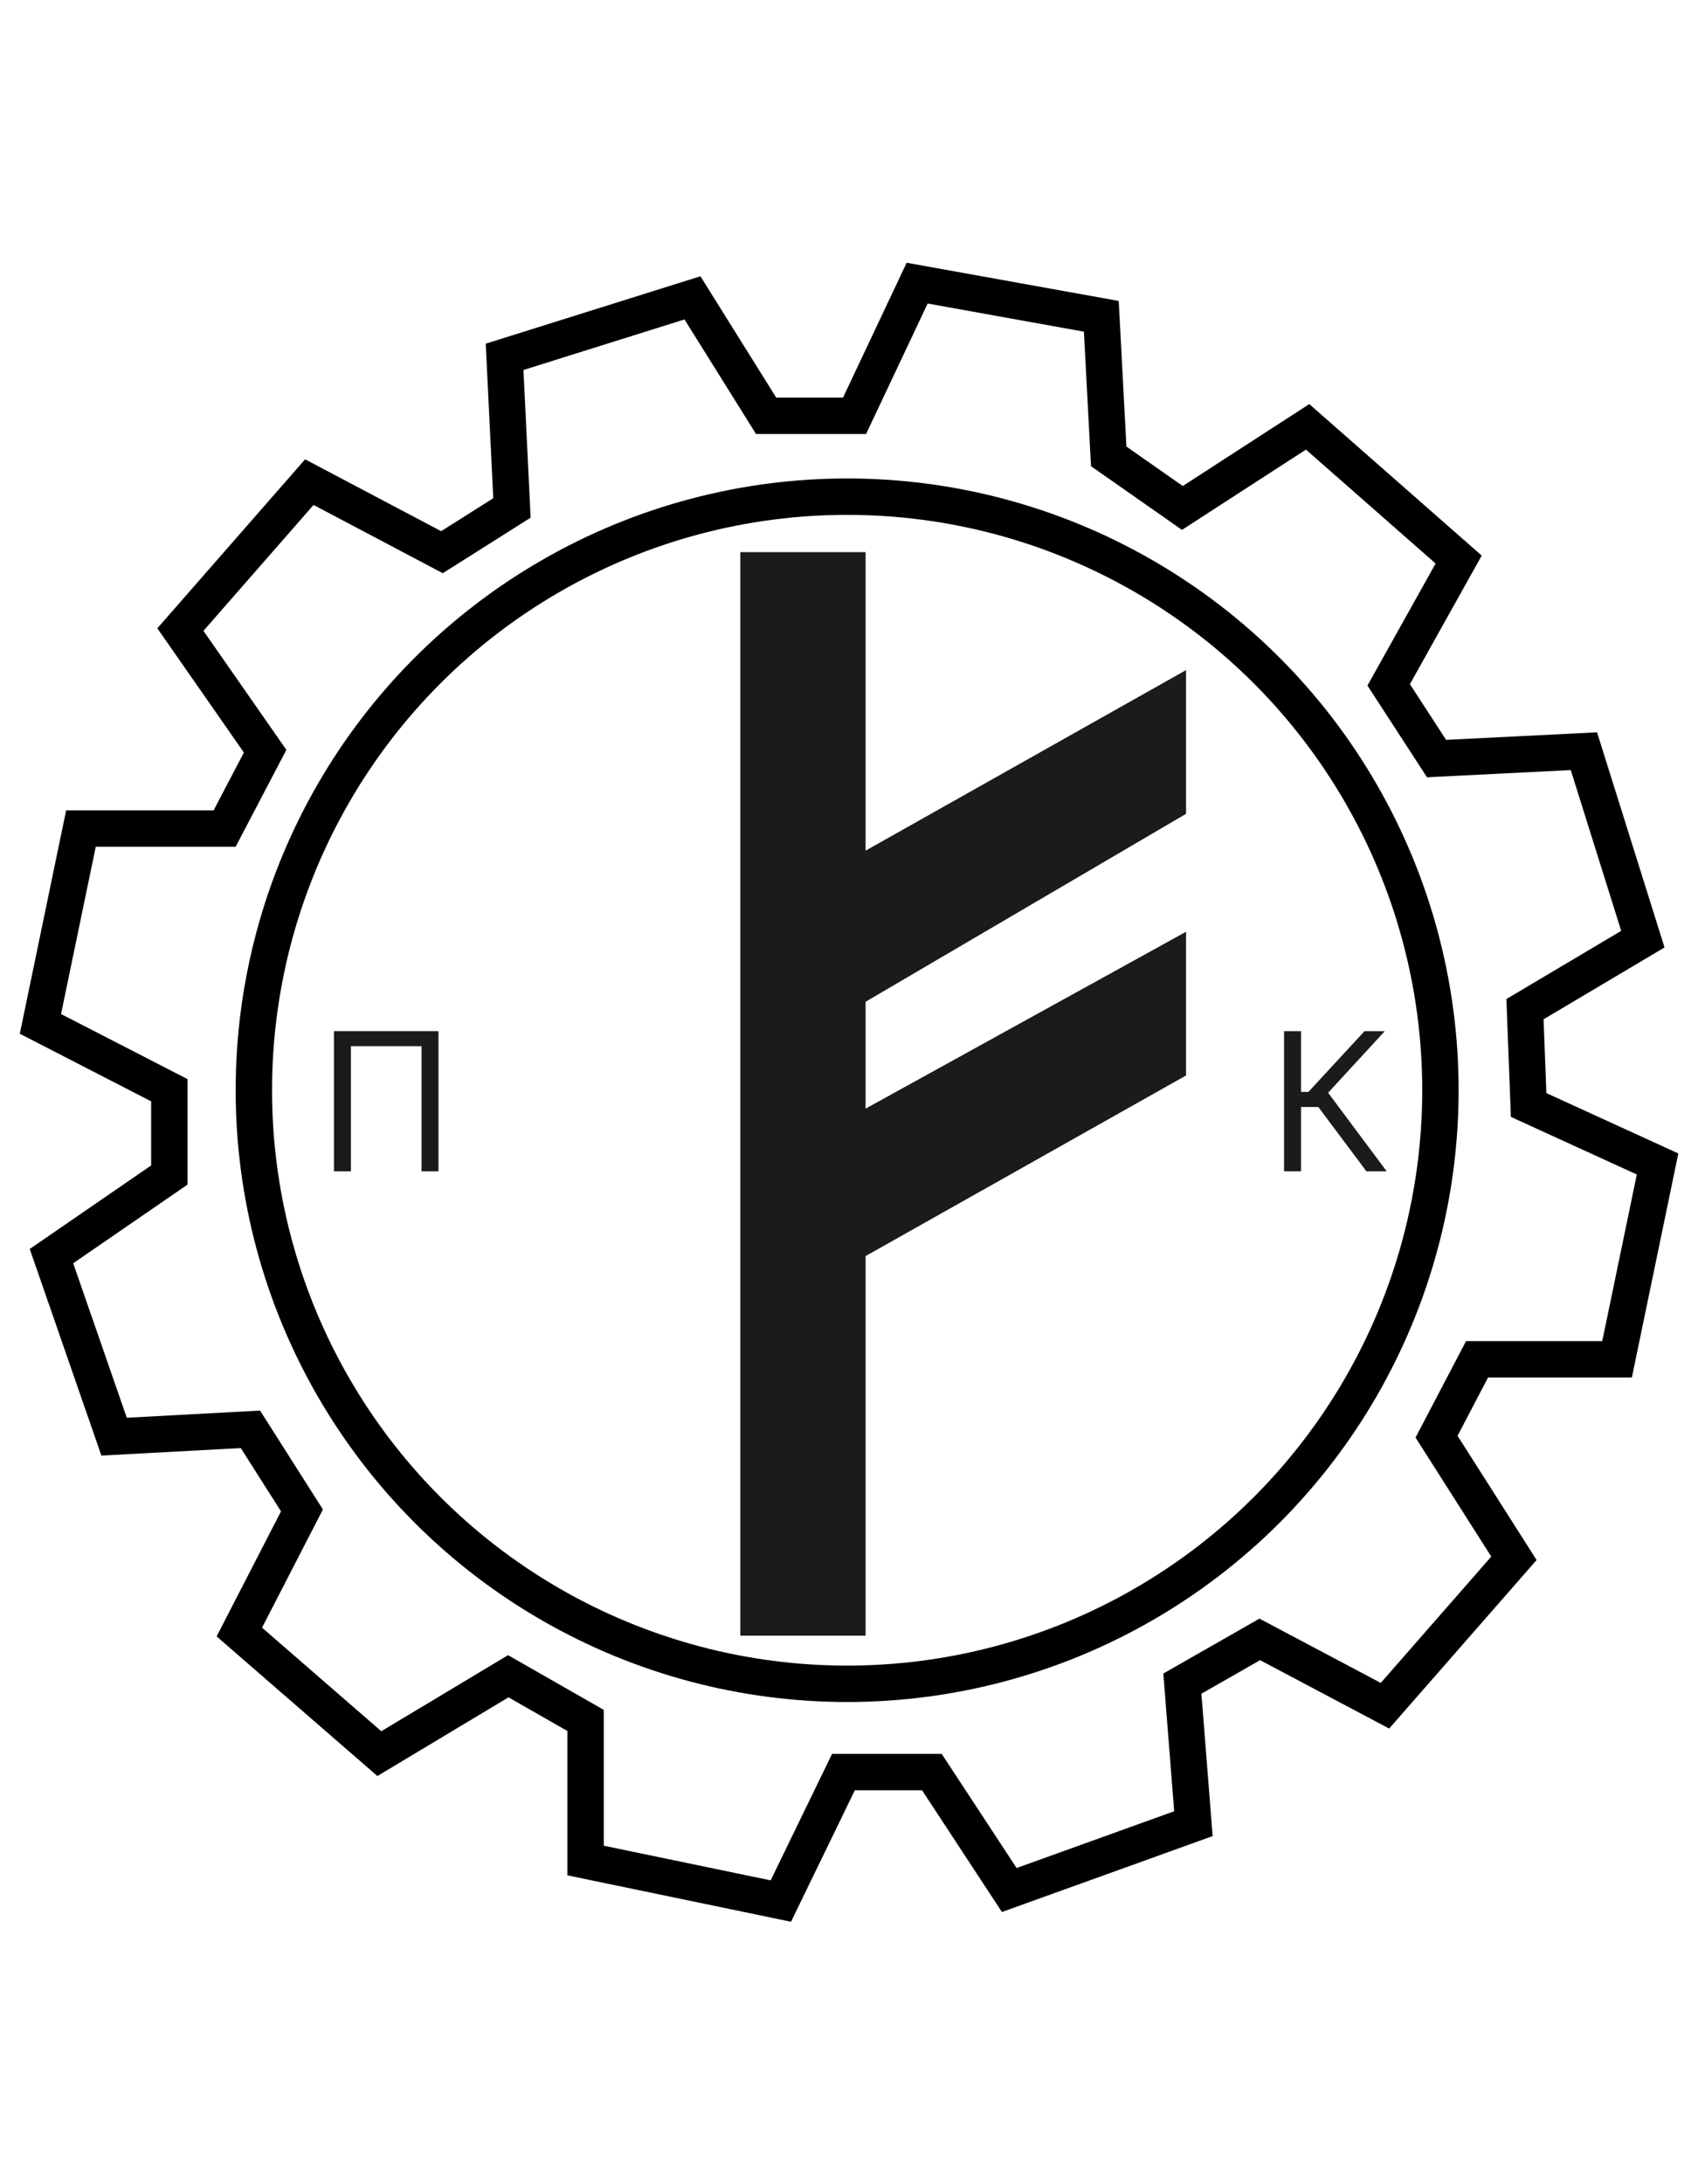 <?xml version="1.0" encoding="UTF-8"?> <svg xmlns="http://www.w3.org/2000/svg" width="42" height="54" viewBox="0 0 42 54" fill="none"> <circle cx="20.954" cy="26.954" r="14.675" stroke="black" stroke-width="0.9"></circle> <path d="M18.312 13.651V40.439H21.41V31.054L29.337 26.589V23.036L21.41 27.409V24.767L29.337 20.12V16.567L21.41 21.031V13.651H18.312Z" fill="#1B1B1B"></path> <path d="M10.846 25.493V28.959H10.426V25.865H8.68V28.959H8.26V25.493H10.846Z" fill="#1B1B1B"></path> <path d="M33.799 28.959L32.608 27.368H32.181V28.959H31.761V25.493H32.181V26.995H32.364L33.752 25.493H34.253L32.851 27.016L34.3 28.959H33.799Z" fill="#1B1B1B"></path> <path d="M4.462 15.565L6.558 18.572L5.556 20.485H2.002L1 25.314L4.189 26.954V29.05L1.273 31.055L2.822 35.519L6.194 35.337L7.469 37.342L5.92 40.349L9.383 43.355L12.572 41.442L14.485 42.535V45.998L19.314 47L20.863 43.811H23.05L24.964 46.727L29.519 45.087L29.246 41.624L31.16 40.531L34.257 42.171L37.447 38.526L35.533 35.519L36.535 33.606H39.998L41 28.777L37.811 27.319L37.72 24.95L40.636 23.219L39.178 18.572L35.533 18.754L34.349 16.932L36.08 13.834L32.344 10.553L29.246 12.558L27.424 11.283L27.241 7.82L22.686 7L21.137 10.28H18.95L17.128 7.364L12.481 8.822L12.663 12.558L10.932 13.652L7.651 11.92L4.462 15.565Z" stroke="black" stroke-width="0.9"></path> </svg> 
